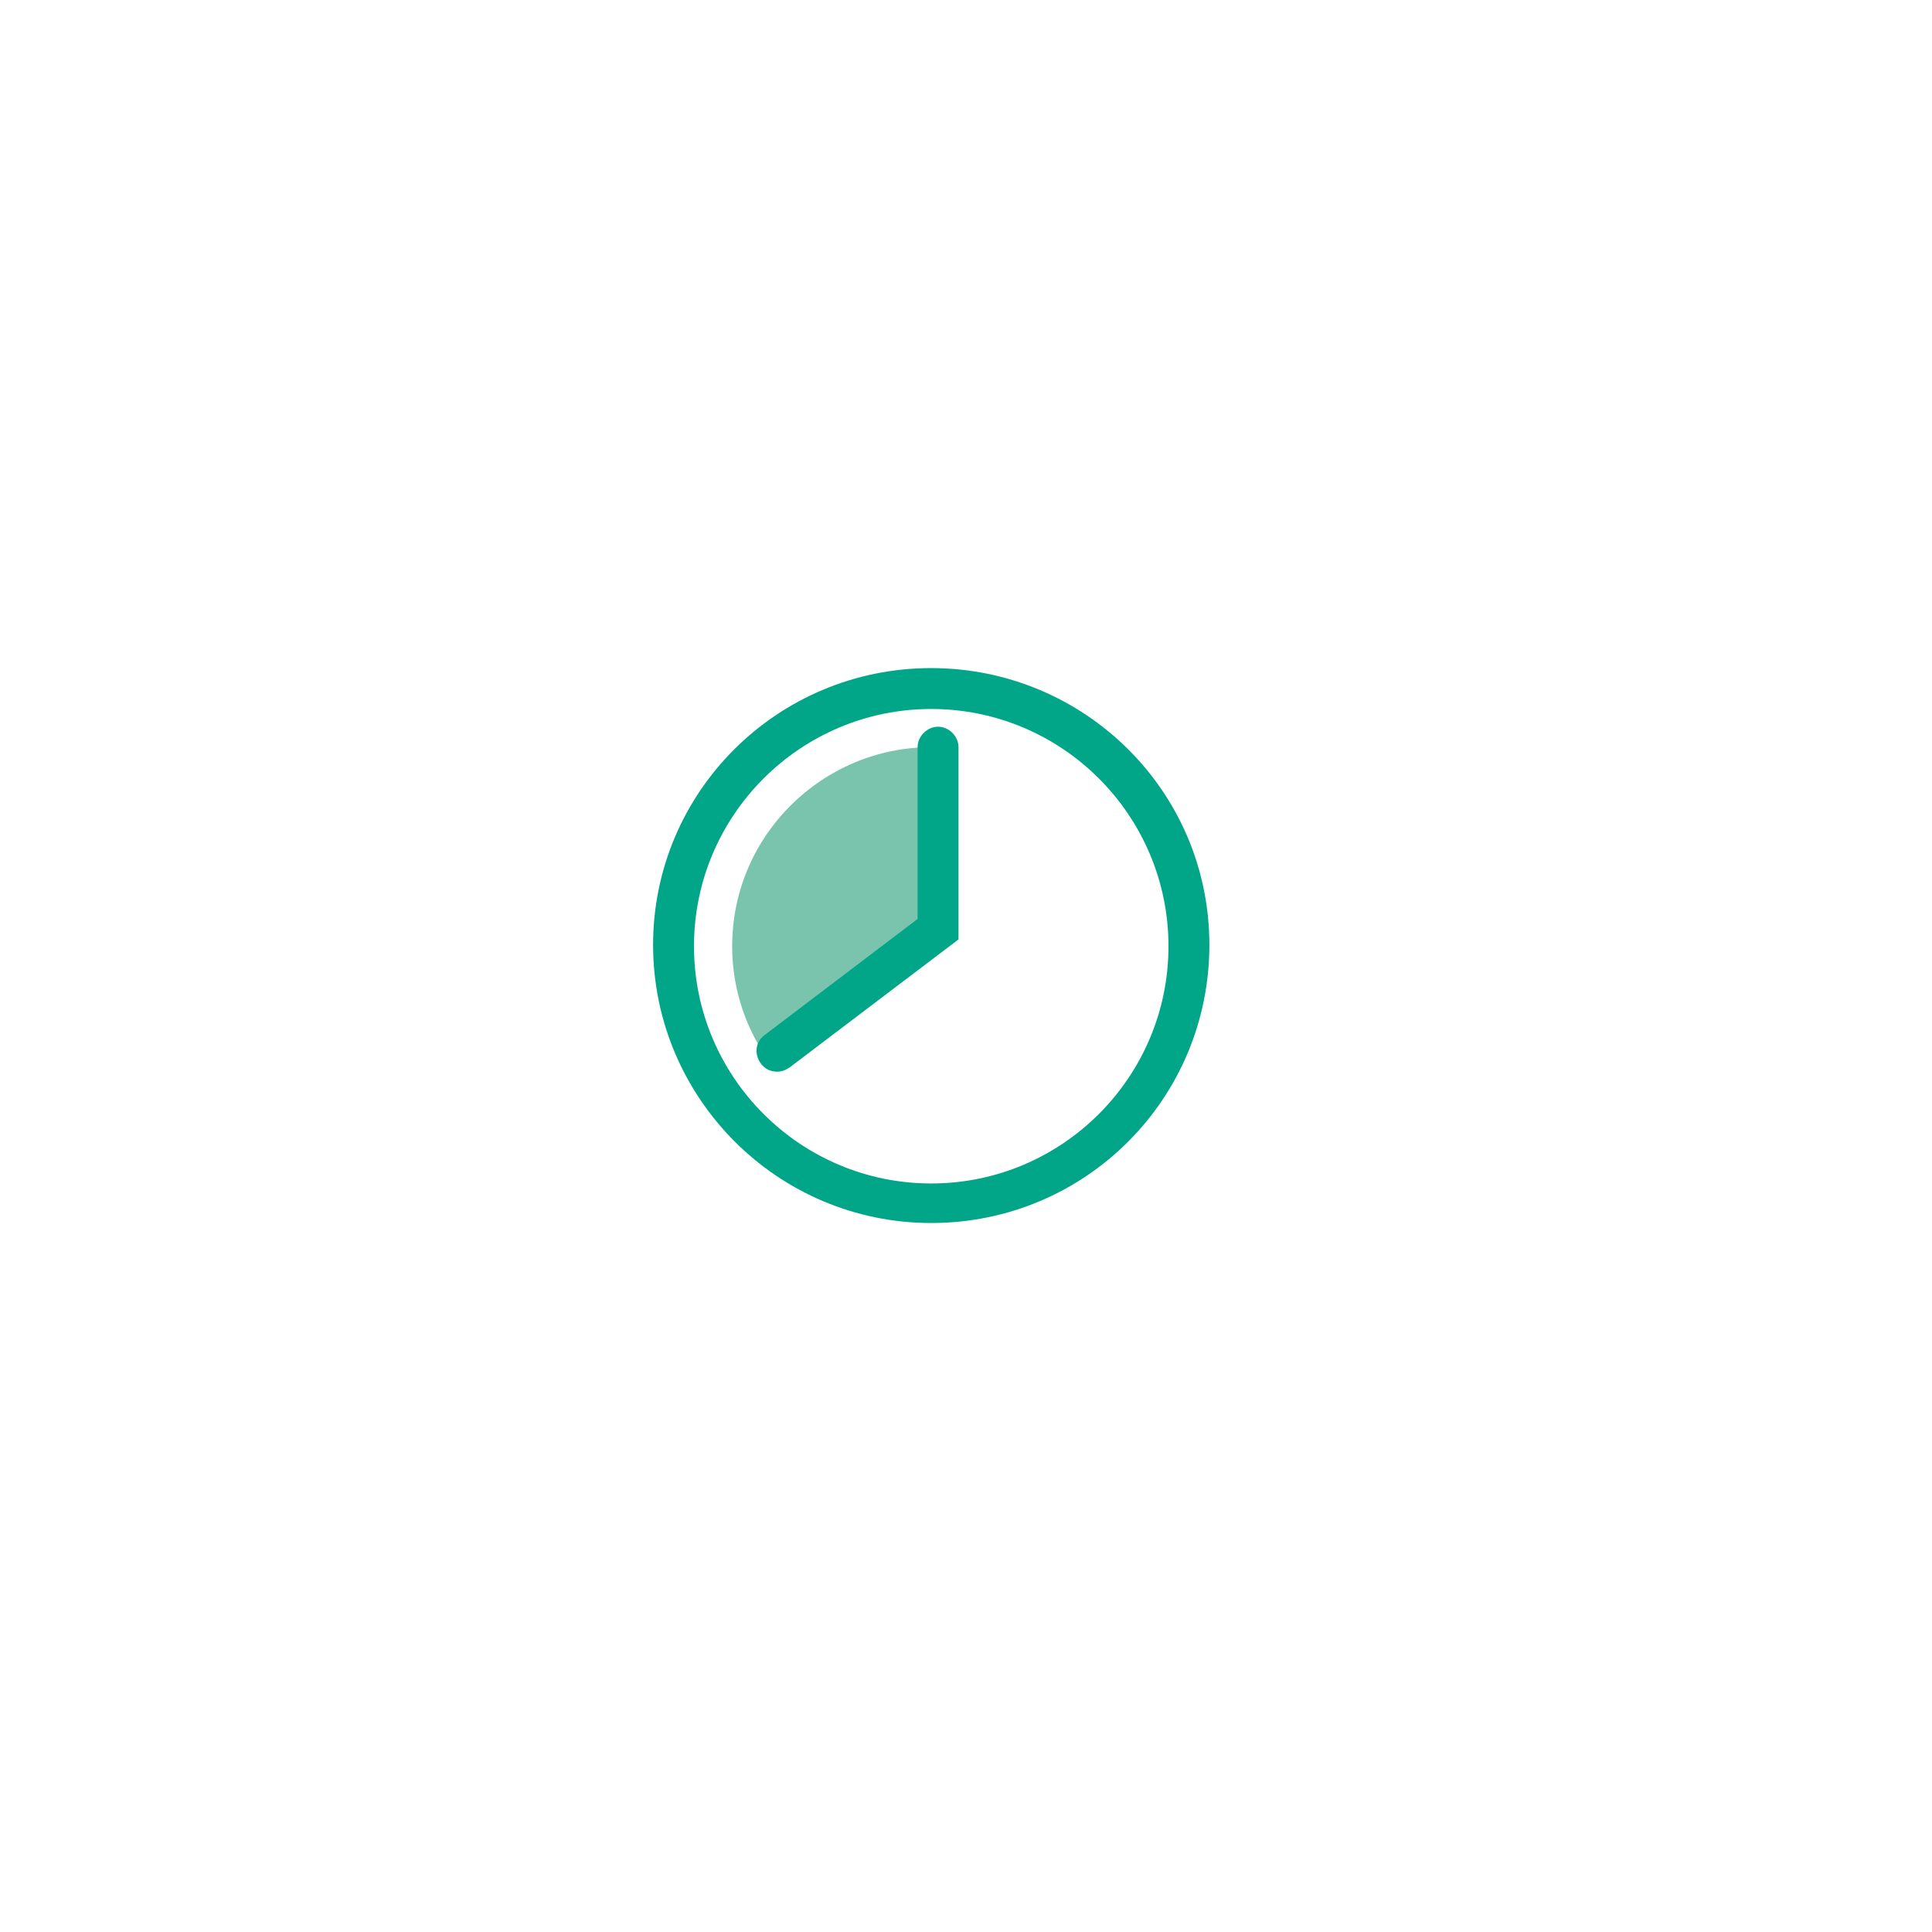 <?xml version="1.0" encoding="utf-8"?>
<!-- Generator: Adobe Illustrator 23.0.1, SVG Export Plug-In . SVG Version: 6.00 Build 0)  -->
<svg version="1.1" id="Laag_1" xmlns="http://www.w3.org/2000/svg" xmlns:xlink="http://www.w3.org/1999/xlink" x="0px" y="0px"
	 viewBox="0 0 141.7 141.7" style="enable-background:new 0 0 141.7 141.7;" xml:space="preserve">
<style type="text/css">
	.st0{fill:#7AC3AC;}
	.st1{fill:#00A687;}
</style>
<path class="st0" d="M68.3,68.9V54.8c-8,0-14.6,6.5-14.6,14.6c0,3.3,1.1,6.3,2.9,8.7L68.3,68.9z"/>
<path class="st1" d="M68.3,52c9.6,0,17.4,7.8,17.4,17.4s-7.8,17.4-17.4,17.4c-9.6,0-17.4-7.8-17.4-17.4S58.7,52,68.3,52 M68.3,49
	C57,49,47.9,58.1,47.9,69.3S57,89.7,68.3,89.7c11.3,0,20.4-9.1,20.4-20.4S79.5,49,68.3,49L68.3,49z"/>
<g>
	<path class="st1" d="M57,78.6c-0.5,0-0.9-0.2-1.2-0.6c-0.5-0.7-0.4-1.6,0.3-2.1l11.2-8.5V54.8c0-0.8,0.7-1.5,1.5-1.5
		s1.5,0.7,1.5,1.5v14.1l-12.4,9.4C57.6,78.5,57.3,78.6,57,78.6z"/>
</g>
</svg>

